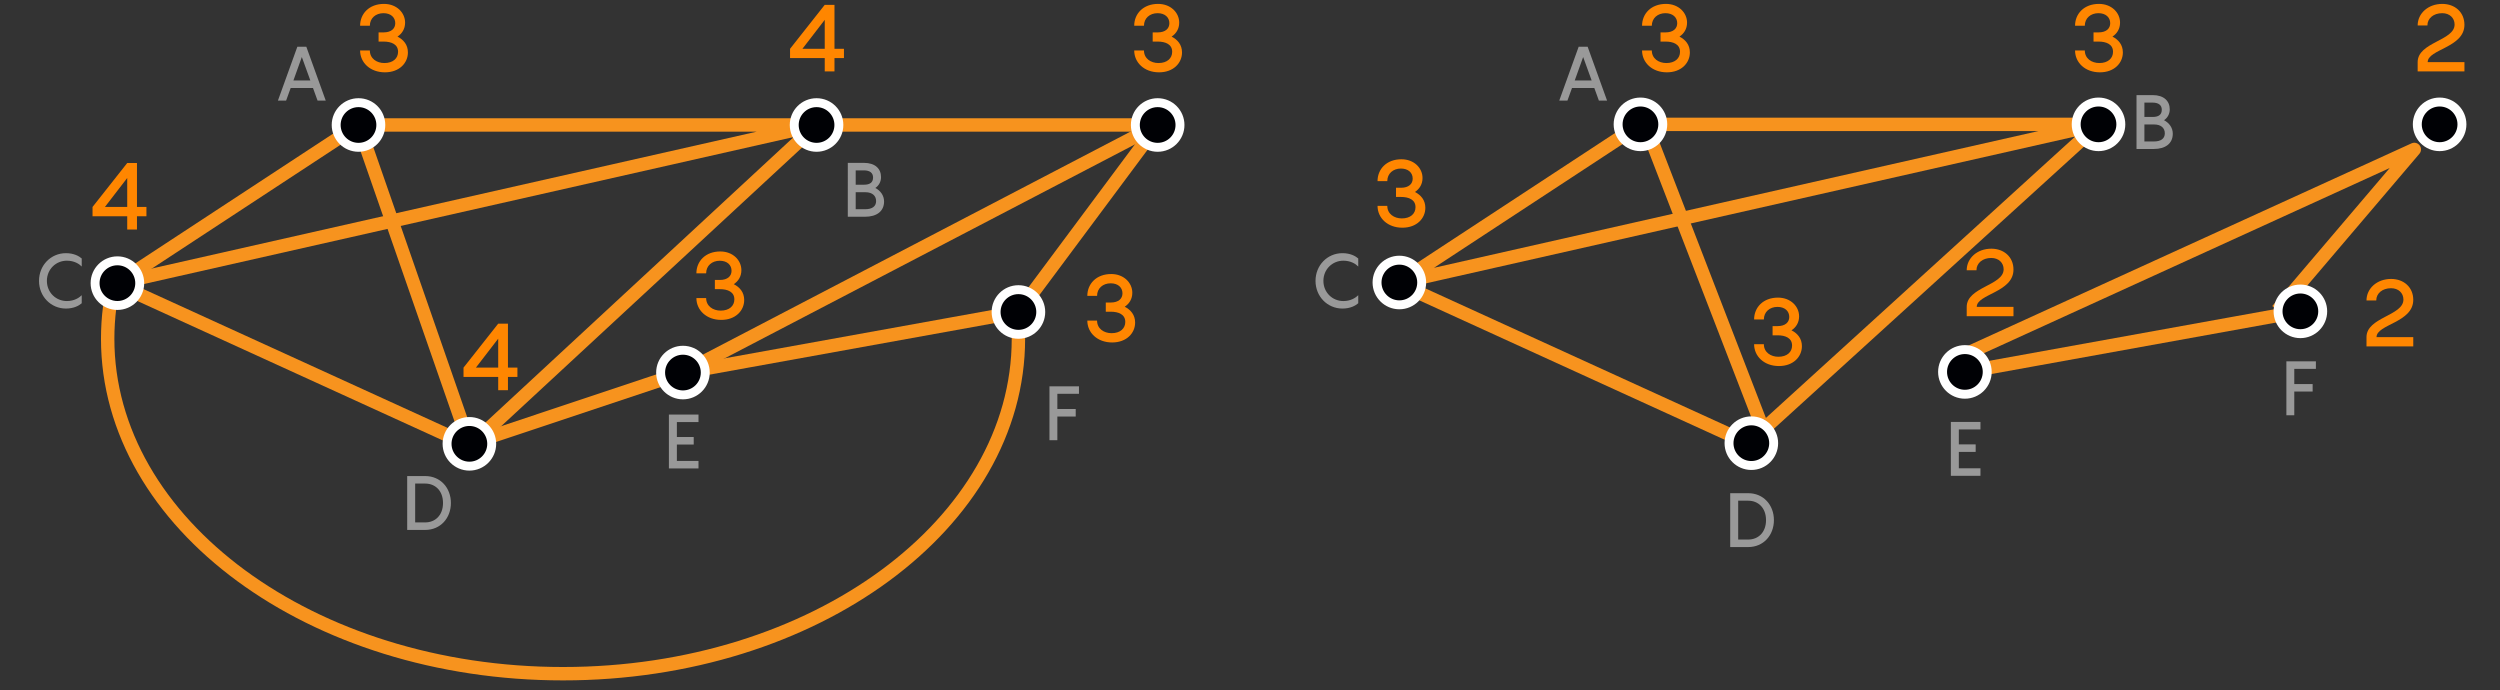 <?xml version="1.0" encoding="utf-8"?>
<!-- Generator: Adobe Illustrator 26.1.0, SVG Export Plug-In . SVG Version: 6.00 Build 0)  -->
<svg version="1.1" id="Layer_1" xmlns="http://www.w3.org/2000/svg" xmlns:xlink="http://www.w3.org/1999/xlink" x="0px" y="0px"
	 width="560px" height="154.645px" viewBox="0 0 560 154.645" style="enable-background:new 0 0 560 154.645;"
	 xml:space="preserve">
<rect x="0" y="0" width="560" height="154.645" fill="#333333" stroke="none"/>
<style type="text/css">
	.st0{display:none;}
	.st1{display:inline;fill:none;stroke:#0BF4F4;stroke-width:0.5;stroke-miterlimit:10;}
	.st2{fill:none;stroke:#F7931E;stroke-width:3;stroke-linecap:square;stroke-linejoin:round;stroke-miterlimit:10;}
	.st3{fill:#000105;stroke:#FFFFFF;stroke-width:2;stroke-miterlimit:10;}
	.st4{fill:none;stroke:#CCCCCC;stroke-width:3;stroke-linecap:round;stroke-linejoin:round;stroke-miterlimit:10;}
	.st5{fill:#FF8600;}
	.st6{fill:#999999;}
</style>
<g id="Back" class="st0">
	<rect x="1.18" y="-1915.603" class="st1" width="556.674" height="161.615"/>
	<rect x="1.18" y="-1732.041" class="st1" width="556.674" height="164.701"/>
	<rect x="1.18" y="-1547.813" class="st1" width="556.674" height="164.701"/>
	<rect x="1.18" y="-1362.255" class="st1" width="556.674" height="191.125"/>
	<rect x="1.18" y="-1151.424" class="st1" width="556.674" height="89.373"/>
	<rect x="1.18" y="-1041.02" class="st1" width="556.674" height="190.211"/>
	<rect x="1.18" y="-830.854" class="st1" width="556.674" height="36.598"/>
	<rect x="1.18" y="-774.322" class="st1" width="556.674" height="307.946"/>
	<rect x="1.18" y="-446.437" class="st1" width="556.674" height="191.424"/>
	<rect x="1.18" y="-233.611" class="st1" width="556.674" height="214.336"/>
	<rect x="1.18" y="-0.167" class="st1" width="556.674" height="153.99"/>
	<rect x="1.18" y="175.415" class="st1" width="556.674" height="196.641"/>
	<rect x="1.18" y="393.562" class="st1" width="556.674" height="201.037"/>
	<rect x="1.18" y="615.699" class="st1" width="556.674" height="167.359"/>
	<rect x="1.18" y="803.252" class="st1" width="556.674" height="205.305"/>
</g>
<g id="Graphic">
	<polyline class="st2" points="439.53,79.687 540.804,33.474 511.1,68.38 	"/>
	<line class="st2" x1="370.726" y1="33.474" x2="393.709" y2="92.978"/>
	<line class="st2" x1="440.254" y1="83.309" x2="515.286" y2="69.741"/>
	<polyline class="st2" points="312.75,63.268 391.593,99.259 470.066,27.854 	"/>
	<polyline class="st2" points="313.458,63.28 470.066,27.854 367.461,27.854 313.458,63.28 	"/>
	<g>
		<g>
			<g>
				<circle class="st3" cx="367.461" cy="27.854" r="5"/>
				<circle class="st3" cx="313.458" cy="63.28" r="5"/>
				<circle class="st3" cx="392.301" cy="99.271" r="5"/>
				<circle class="st3" cx="440.137" cy="83.309" r="5"/>
				<circle class="st3" cx="515.286" cy="69.741" r="5"/>
				<circle class="st3" cx="470.066" cy="27.854" r="5"/>
				<circle class="st3" cx="546.475" cy="27.854" r="5"/>
			</g>
		</g>
	</g>
</g>
<g id="Text">
	<line class="st2" x1="259.317" y1="27.998" x2="228.128" y2="69.886"/>
	<g>
		<line class="st2" x1="25.592" y1="63.413" x2="104.435" y2="99.404"/>
		<polyline class="st2" points="80.303,27.998 182.908,27.998 26.3,63.425 		"/>
		<line class="st2" x1="80.303" y1="27.998" x2="26.3" y2="63.425"/>
		<polyline class="st2" points="80.303,27.998 105.143,99.416 152.979,83.454 		"/>
		<line class="st2" x1="153.096" y1="83.454" x2="228.128" y2="69.886"/>
		<line class="st2" x1="152.979" y1="83.454" x2="259.317" y2="27.998"/>
		<path class="st2" d="M25.84,62.088c-1.129,4.469-1.719,9.078-1.719,13.788
			c0,41.439,45.668,75.032,102.003,75.032s102.003-33.593,102.003-75.032
			c0-2.925-0.227-5.81-0.67-8.647"/>
		<line class="st2" x1="182.908" y1="27.998" x2="259.317" y2="27.998"/>
		<line class="st2" x1="182.908" y1="27.998" x2="105.598" y2="99.595"/>
		<path class="st4" d="M131.857,13.137"/>
		<g>
			<g>
				<circle class="st3" cx="80.303" cy="27.998" r="5"/>
				<circle class="st3" cx="26.3" cy="63.425" r="5"/>
				<circle class="st3" cx="105.143" cy="99.416" r="5"/>
				<circle class="st3" cx="152.979" cy="83.454" r="5"/>
				<circle class="st3" cx="228.128" cy="69.886" r="5"/>
				<circle class="st3" cx="182.908" cy="27.998" r="5"/>
				<circle class="st3" cx="259.317" cy="27.998" r="5"/>
			</g>
		</g>
		<g>
			<g>
				<path class="st5" d="M91.372,11.75c0,2.352-1.911,4.451-5.144,4.451c-3.339,0-5.564-2.204-5.564-4.892
					h2.184c0,1.805,1.533,2.812,3.254,2.812c1.953,0,3.066-1.07,3.066-2.52
					c0-1.68-1.491-2.288-3.255-2.288h-1.112V7.257h1.112c1.784,0,2.624-0.902,2.624-2.058
					c0-1.302-0.986-2.247-2.645-2.247c-1.723,0-3.045,1.113-3.045,2.814h-2.184
					c0-2.688,2.016-4.893,5.354-4.893c2.814,0,4.725,1.953,4.725,4.199
					c0,1.406-0.693,2.457-1.701,3.129C90.364,8.874,91.372,10.007,91.372,11.75z"/>
			</g>
		</g>
		<g>
			<g>
				<path class="st5" d="M189.045,13.01h-2.12v2.981h-2.184v-2.981h-7.769v-2.079l7.769-9.847h2.184v9.847
					h2.12V13.01z M184.741,10.931v-6.487l-4.997,6.487H184.741z"/>
			</g>
		</g>
		<g>
			<g>
				<path class="st6" d="M70.109,19.709H65.112l-1.021,2.821h-1.836l4.352-12.068h2.006l4.352,12.068h-1.835
					L70.109,19.709z M69.515,18.025l-1.904-5.252l-1.887,5.252H69.515z"/>
			</g>
		</g>
		<g>
			<g>
				<path class="st5" d="M32.801,48.438h-2.12v2.981h-2.184v-2.981h-7.769v-2.079l7.769-9.847h2.184v9.847
					h2.12V48.438z M28.497,46.358v-6.487L23.5,46.358H28.497z"/>
			</g>
		</g>
		<g>
			<g>
				<path class="st6" d="M14.976,58.393c-2.431,0-4.471,1.903-4.471,4.521c0,2.617,2.04,4.521,4.471,4.521
					c1.699,0,2.805-0.782,3.331-1.309v1.802c-0.595,0.526-1.768,1.189-3.535,1.189
					c-3.383,0-6.034-2.72-6.034-6.204c0-3.485,2.651-6.204,6.034-6.204
					c1.768,0,2.94,0.662,3.535,1.189v1.802C17.781,59.157,16.675,58.393,14.976,58.393z"/>
			</g>
		</g>
		<g>
			<g>
				<path class="st5" d="M115.902,84.428h-2.121v2.981h-2.184V84.428h-7.769v-2.079l7.769-9.847h2.184v9.847
					h2.121V84.428z M111.598,82.349v-6.487l-4.997,6.487H111.598z"/>
			</g>
		</g>
		<g>
			<g>
				<path class="st6" d="M101.002,112.67c0,3.383-2.329,6.034-5.763,6.034h-4.028V106.636h4.028
					C98.673,106.636,101.002,109.287,101.002,112.67z M99.235,112.67c0-2.72-1.717-4.352-3.995-4.352
					h-2.243v8.703h2.243C97.518,117.022,99.235,115.39,99.235,112.67z"/>
			</g>
		</g>
		<g>
			<g>
				<path class="st5" d="M166.701,67.206c0,2.352-1.911,4.451-5.144,4.451
					c-3.339,0-5.564-2.205-5.564-4.893h2.184c0,1.807,1.533,2.814,3.254,2.814
					c1.953,0,3.066-1.071,3.066-2.52c0-1.68-1.491-2.289-3.255-2.289h-1.112v-2.058h1.112
					c1.784,0,2.624-0.903,2.624-2.058c0-1.302-0.986-2.246-2.645-2.246
					c-1.723,0-3.045,1.112-3.045,2.812h-2.184c0-2.688,2.016-4.892,5.354-4.892
					c2.814,0,4.725,1.952,4.725,4.199c0,1.407-0.693,2.456-1.701,3.128
					C165.693,64.329,166.701,65.464,166.701,67.206z"/>
			</g>
		</g>
		<g>
			<g>
				<path class="st6" d="M151.619,94.544v3.349h3.773v1.683h-3.773v3.672h4.844v1.683h-6.629V92.861h6.629
					v1.683H151.619z"/>
			</g>
		</g>
		<g>
			<g>
				<path class="st5" d="M254.268,72.26c0,2.352-1.91,4.451-5.145,4.451
					c-3.338,0-5.563-2.205-5.563-4.893h2.184c0,1.807,1.532,2.814,3.255,2.814
					c1.952,0,3.064-1.071,3.064-2.52c0-1.68-1.49-2.289-3.254-2.289h-1.113v-2.058h1.113
					c1.785,0,2.625-0.903,2.625-2.058c0-1.302-0.987-2.246-2.646-2.246c-1.721,0-3.044,1.112-3.044,2.812
					h-2.184c0-2.688,2.016-4.892,5.354-4.892c2.812,0,4.724,1.952,4.724,4.199
					c0,1.407-0.692,2.456-1.7,3.128C253.26,69.383,254.268,70.518,254.268,72.26z"/>
			</g>
		</g>
		<g>
			<g>
				<path class="st6" d="M236.847,88.216v3.399h4.113v1.683h-4.113v5.304h-1.769V86.533h6.612v1.683
					C241.69,88.216,236.847,88.216,236.847,88.216z"/>
			</g>
		</g>
		<g>
			<g>
				<path class="st6" d="M198.033,45.133c0,2.193-1.648,3.417-4.249,3.417h-3.876V36.482h3.62
					c2.517,0,3.825,1.325,3.825,3.195c0,1.037-0.493,1.887-1.275,2.431
					C197.2,42.702,198.033,43.756,198.033,45.133z M191.675,41.377h1.853
					c1.31,0,2.04-0.493,2.04-1.615c0-1.037-0.73-1.598-2.04-1.598h-1.853V41.377z M196.248,45.031
					c0-1.156-0.832-1.972-2.379-1.972h-2.193v3.808h2.108C195.416,46.867,196.248,46.204,196.248,45.031
					z"/>
			</g>
		</g>
		<g>
			<g>
				<path class="st5" d="M264.772,11.75c0,2.352-1.911,4.451-5.144,4.451c-3.339,0-5.564-2.204-5.564-4.892
					h2.184c0,1.805,1.533,2.812,3.254,2.812c1.953,0,3.066-1.07,3.066-2.52
					c0-1.68-1.491-2.288-3.255-2.288h-1.112V7.257h1.112c1.784,0,2.624-0.902,2.624-2.058
					c0-1.302-0.986-2.247-2.645-2.247c-1.723,0-3.045,1.113-3.045,2.814h-2.184
					c0-2.688,2.016-4.893,5.354-4.893c2.814,0,4.725,1.953,4.725,4.199
					c0,1.406-0.693,2.457-1.701,3.129C263.765,8.874,264.772,10.007,264.772,11.75z"/>
			</g>
		</g>
	</g>
	<g>
		<g>
			<path class="st5" d="M378.53,11.75c0,2.352-1.91,4.451-5.145,4.451c-3.338,0-5.563-2.204-5.563-4.892
				h2.184c0,1.805,1.532,2.812,3.255,2.812c1.952,0,3.064-1.07,3.064-2.52
				c0-1.68-1.49-2.288-3.254-2.288h-1.113V7.257h1.113c1.785,0,2.625-0.902,2.625-2.058
				c0-1.302-0.987-2.247-2.646-2.247c-1.721,0-3.044,1.113-3.044,2.814h-2.184
				c0-2.688,2.016-4.893,5.354-4.893c2.812,0,4.724,1.953,4.724,4.199c0,1.406-0.692,2.457-1.7,3.129
				C377.522,8.874,378.53,10.007,378.53,11.75z"/>
		</g>
	</g>
	<g>
		<g>
			<path class="st5" d="M475.521,11.75c0,2.352-1.911,4.451-5.144,4.451c-3.339,0-5.564-2.204-5.564-4.892
				h2.184c0,1.805,1.533,2.812,3.254,2.812c1.953,0,3.066-1.07,3.066-2.52
				c0-1.68-1.491-2.288-3.255-2.288h-1.112V7.257h1.112c1.784,0,2.624-0.902,2.624-2.058
				c0-1.302-0.986-2.247-2.645-2.247c-1.723,0-3.045,1.113-3.045,2.814h-2.184
				c0-2.688,2.016-4.893,5.354-4.893c2.814,0,4.725,1.953,4.725,4.199
				c0,1.406-0.693,2.457-1.701,3.129C474.514,8.874,475.521,10.007,475.521,11.75z"/>
		</g>
	</g>
	<g>
		<g>
			<path class="st5" d="M319.277,46.554c0,2.352-1.911,4.451-5.144,4.451c-3.339,0-5.564-2.204-5.564-4.892
				h2.184c0,1.805,1.533,2.812,3.254,2.812c1.953,0,3.066-1.07,3.066-2.52
				c0-1.68-1.491-2.288-3.255-2.288h-1.112v-2.058h1.112c1.784,0,2.624-0.902,2.624-2.058
				c0-1.302-0.986-2.247-2.645-2.247c-1.723,0-3.045,1.113-3.045,2.814h-2.184
				c0-2.688,2.016-4.893,5.354-4.893c2.814,0,4.725,1.953,4.725,4.199
				c0,1.406-0.693,2.457-1.701,3.129C318.27,43.678,319.277,44.811,319.277,46.554z"/>
		</g>
	</g>
	<g>
		<g>
			<path class="st6" d="M300.914,58.394c-2.431,0-4.471,1.902-4.471,4.521c0,2.617,2.04,4.521,4.471,4.521
				c1.699,0,2.805-0.783,3.331-1.309v1.801c-0.595,0.527-1.768,1.189-3.535,1.189
				c-3.383,0-6.034-2.719-6.034-6.203c0-3.486,2.651-6.205,6.034-6.205
				c1.768,0,2.94,0.662,3.535,1.189v1.803C303.719,59.157,302.613,58.394,300.914,58.394z"/>
		</g>
	</g>
	<g>
		<g>
			<path class="st5" d="M403.629,77.544c0,2.352-1.911,4.451-5.144,4.451c-3.339,0-5.564-2.204-5.564-4.892
				h2.184c0,1.805,1.533,2.812,3.254,2.812c1.953,0,3.066-1.07,3.066-2.52
				c0-1.68-1.491-2.288-3.255-2.288h-1.112v-2.058h1.112c1.784,0,2.624-0.902,2.624-2.058
				c0-1.302-0.986-2.247-2.645-2.247c-1.723,0-3.045,1.113-3.045,2.814h-2.184
				c0-2.688,2.016-4.893,5.354-4.893c2.814,0,4.725,1.953,4.725,4.199
				c0,1.406-0.693,2.457-1.701,3.129C402.621,74.668,403.629,75.801,403.629,77.544z"/>
		</g>
	</g>
	<g>
		<g>
			<path class="st6" d="M397.357,116.509c0,3.383-2.329,6.034-5.763,6.034h-4.028v-12.068h4.028
				C395.028,110.475,397.357,113.126,397.357,116.509z M395.59,116.509c0-2.72-1.717-4.352-3.995-4.352
				h-2.243v8.703h2.243C393.873,120.86,395.59,119.229,395.59,116.509z"/>
		</g>
	</g>
	<g>
		<g>
			<path class="st5" d="M442.789,68.744h8.23v2.078h-10.477V68.744c0-4.473,8.271-4.787,8.271-8.42
				c0-1.47-1.111-2.541-2.771-2.541c-1.951,0-3.316,1.155-3.316,2.751h-2.184
				c0-2.688,2.33-4.829,5.521-4.829c2.814,0,4.955,1.848,4.955,4.682
				C451.02,65.51,442.789,65.846,442.789,68.744z"/>
		</g>
	</g>
	<g>
		<g>
			<path class="st6" d="M438.777,96.195v3.349h3.773v1.683h-3.773v3.672h4.845v1.683h-6.63V94.513h6.63
				v1.683H438.777z"/>
		</g>
	</g>
	<g>
		<g>
			<path class="st5" d="M532.341,75.52h8.23v2.079h-10.477v-2.079c0-4.472,8.272-4.787,8.272-8.419
				c0-1.47-1.112-2.54-2.771-2.54c-1.952,0-3.317,1.154-3.317,2.75h-2.184
				c0-2.688,2.33-4.829,5.521-4.829c2.814,0,4.955,1.848,4.955,4.683
				C540.571,72.287,532.341,72.623,532.341,75.52z"/>
		</g>
	</g>
	<g>
		<g>
			<path class="st6" d="M513.918,82.627v3.399h4.113v1.683h-4.113v5.304h-1.769V80.944h6.612v1.683
				C518.762,82.627,513.918,82.627,513.918,82.627z"/>
		</g>
	</g>
	<g>
		<g>
			<path class="st5" d="M543.804,13.913h8.23v2.078h-10.478v-2.078c0-4.473,8.272-4.787,8.272-8.42
				c0-1.47-1.113-2.541-2.771-2.541c-1.953,0-3.317,1.155-3.317,2.751h-2.184
				c0-2.688,2.331-4.829,5.522-4.829c2.812,0,4.955,1.848,4.955,4.682
				C552.034,10.679,543.804,11.015,543.804,13.913z"/>
		</g>
	</g>
	<g>
		<g>
			<path class="st6" d="M357.126,19.709h-4.997l-1.021,2.821h-1.836l4.352-12.068h2.006l4.352,12.068
				h-1.835L357.126,19.709z M356.531,18.025l-1.904-5.252l-1.887,5.252H356.531z"/>
		</g>
	</g>
	<g>
		<g>
			<path class="st6" d="M486.704,29.954c0,2.193-1.648,3.417-4.249,3.417h-3.876V21.303h3.62
				c2.517,0,3.825,1.325,3.825,3.195c0,1.037-0.493,1.887-1.275,2.431
				C485.871,27.523,486.704,28.577,486.704,29.954z M480.347,26.198h1.853c1.31,0,2.04-0.493,2.04-1.615
				c0-1.037-0.73-1.598-2.04-1.598h-1.853V26.198z M484.919,29.853c0-1.156-0.832-1.972-2.379-1.972
				h-2.193v3.808h2.108C484.087,31.689,484.919,31.025,484.919,29.853z"/>
		</g>
	</g>
</g>
<g id="STYLES_and_NOTES">
</g>
</svg>
